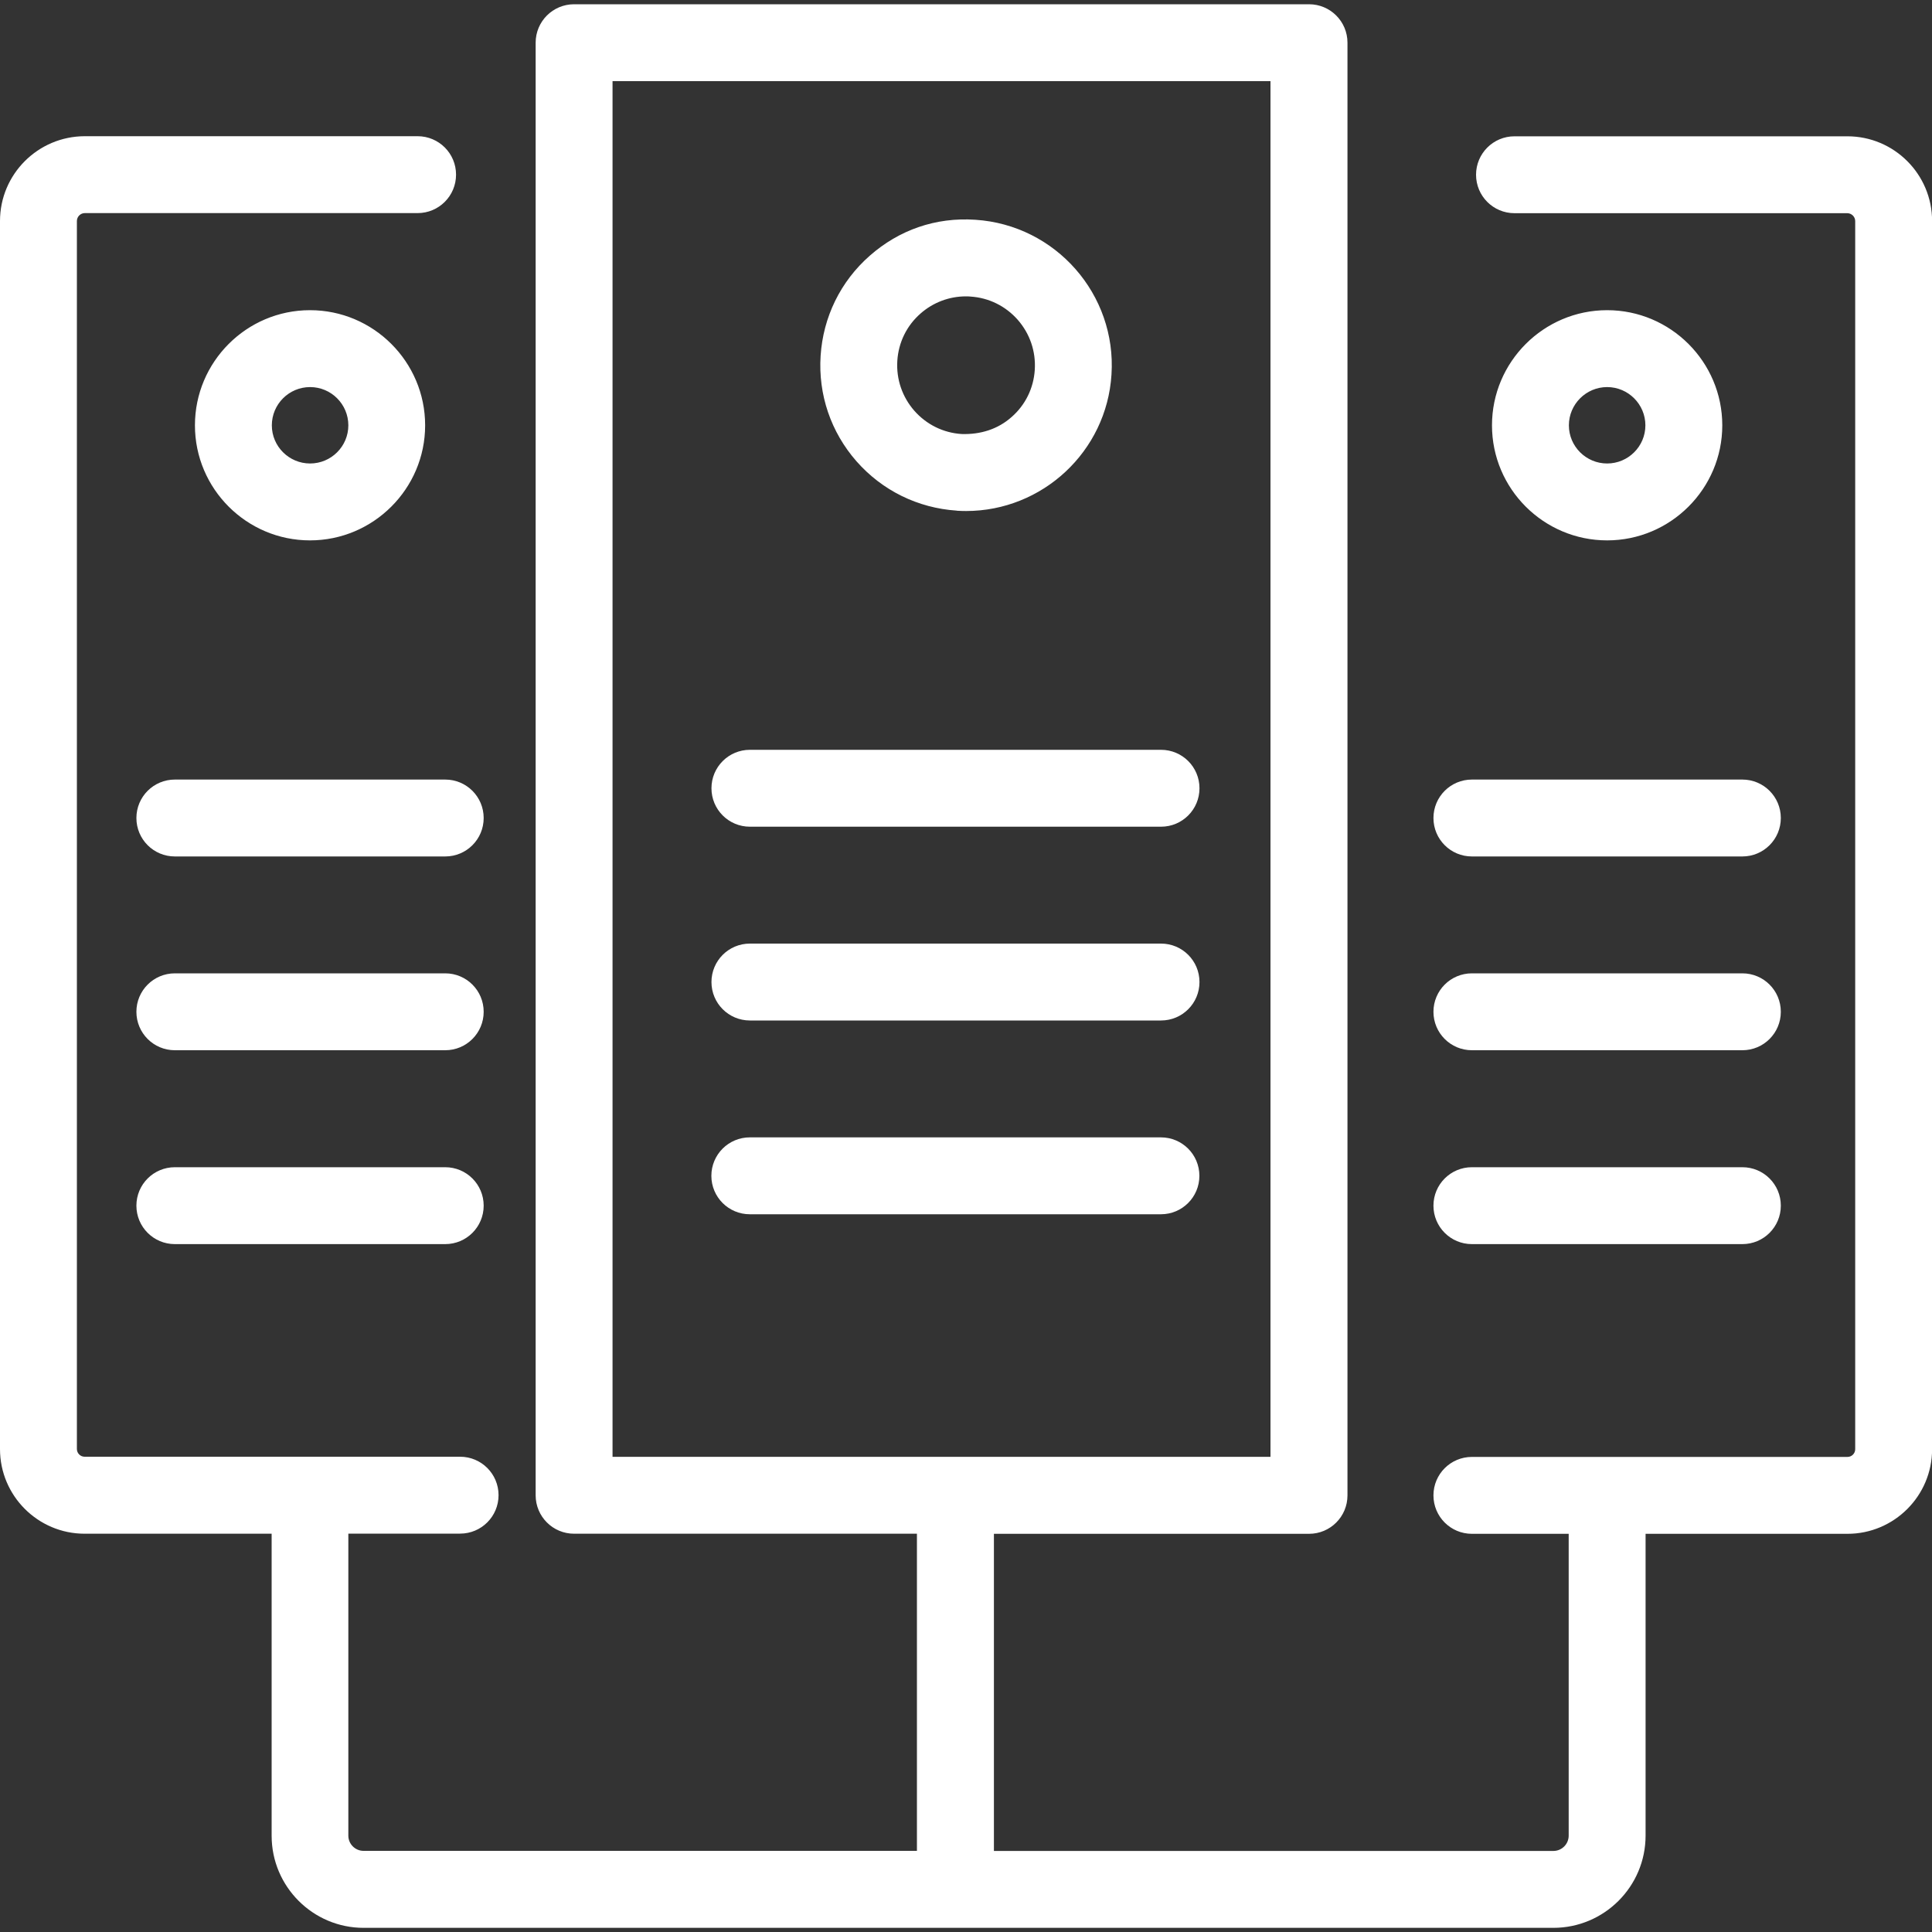<?xml version="1.0" encoding="UTF-8"?>
<svg id="uuid-7115c43a-b55f-4af3-9165-357502f0c674" data-name="Capa 1" xmlns="http://www.w3.org/2000/svg" width="200" height="200" viewBox="0 0 200 200">
  <rect x="0" y="0" width="200" height="200" fill="#333333" stroke="none"/>
  <defs>
    <style>
      .uuid-a49e7464-2d15-4d59-b183-7c51c075f38f {
        fill: #fff;
        stroke-width: 0px;
      }
    </style>
  </defs>
  <path class="uuid-a49e7464-2d15-4d59-b183-7c51c075f38f" d="m191.23,14.11h-34.45c-2.2,0-3.98,1.78-3.98,3.98s1.78,3.98,3.98,3.98h34.45c.45,0,.82.37.82.82v127.13c0,.44-.36.8-.8.8h-38.88c-2.2,0-3.98,1.78-3.98,3.98s1.78,3.98,3.98,3.98h10.02v31.24c0,.88-.71,1.59-1.59,1.59h-57.91v-32.83h32.62c2.2,0,3.98-1.78,3.98-3.98V4.42c0-2.2-1.78-3.98-3.98-3.98H59.43c-2.2,0-3.98,1.78-3.98,3.98v150.37c0,2.2,1.78,3.98,3.98,3.98h35.49v32.83h-57.29c-.86,0-1.57-.71-1.57-1.57v-31.27h11.57c2.2,0,3.98-1.78,3.98-3.98s-1.78-3.98-3.98-3.98H8.76c-.44,0-.8-.36-.8-.8V22.88c0-.45.37-.82.82-.82h34.45c2.2,0,3.98-1.78,3.98-3.98s-1.78-3.98-3.98-3.98H8.77C3.93,14.11,0,18.04,0,22.88v127.13c0,4.83,3.93,8.76,8.76,8.76h19.36v31.27c0,5.25,4.27,9.53,9.52,9.53h123.16c5.27,0,9.55-4.28,9.55-9.55v-31.24h20.9c4.83,0,8.76-3.93,8.76-8.76V22.88c0-4.84-3.93-8.77-8.77-8.77Zm-127.82-5.71h68.11v142.41H63.41V8.4Zm-17.32,72.3c2.2,0,3.98,1.78,3.98,3.98s-1.78,3.98-3.98,3.98h-27.99c-2.2,0-3.98-1.78-3.98-3.98s1.78-3.98,3.98-3.98h27.99Zm3.98,24.04c0,2.2-1.78,3.98-3.98,3.98h-27.99c-2.2,0-3.98-1.78-3.98-3.98s1.78-3.98,3.98-3.98h27.99c2.2,0,3.98,1.78,3.98,3.98Zm0,20.07c0,2.2-1.78,3.98-3.98,3.98h-27.99c-2.2,0-3.98-1.78-3.98-3.98s1.78-3.98,3.98-3.98h27.99c2.2,0,3.98,1.78,3.98,3.98Zm-6.06-80.78c0-6.57-5.35-11.92-11.92-11.92s-11.91,5.35-11.91,11.92,5.35,11.91,11.91,11.91,11.92-5.35,11.92-11.91Zm-15.87,0c0-2.18,1.77-3.96,3.96-3.96s3.96,1.78,3.96,3.96-1.78,3.95-3.96,3.95-3.96-1.77-3.96-3.95Zm120.25,40.65c0-2.2,1.78-3.98,3.98-3.98h28c2.2,0,3.98,1.78,3.98,3.98s-1.78,3.98-3.98,3.98h-28c-2.2,0-3.98-1.78-3.98-3.98Zm0,20.06c0-2.2,1.78-3.98,3.98-3.98h28c2.2,0,3.98,1.78,3.98,3.98s-1.78,3.98-3.98,3.98h-28c-2.2,0-3.98-1.78-3.98-3.98Zm0,20.07c0-2.2,1.78-3.98,3.98-3.98h28c2.2,0,3.98,1.78,3.98,3.98s-1.78,3.98-3.98,3.98h-28c-2.2,0-3.98-1.78-3.98-3.98Zm29.9-80.78c0-6.57-5.35-11.92-11.92-11.92s-11.92,5.35-11.92,11.92,5.35,11.91,11.92,11.91,11.92-5.35,11.92-11.91Zm-15.88,0c0-2.18,1.78-3.96,3.96-3.96s3.96,1.78,3.96,3.96-1.78,3.95-3.96,3.95-3.96-1.77-3.96-3.95Zm-88.76,37.57c0-2.2,1.78-3.98,3.98-3.98h42.56c2.2,0,3.98,1.78,3.98,3.98s-1.78,3.98-3.98,3.98h-42.56c-2.2,0-3.98-1.78-3.98-3.98Zm0,20.06c0-2.2,1.78-3.98,3.98-3.98h42.56c2.2,0,3.98,1.78,3.98,3.98s-1.78,3.98-3.98,3.98h-42.56c-2.2,0-3.98-1.78-3.98-3.98Zm46.53,24.04h-42.56c-2.2,0-3.98-1.78-3.98-3.98s1.78-3.98,3.98-3.98h42.56c2.2,0,3.98,1.78,3.98,3.98s-1.78,3.98-3.98,3.98Zm-21.13-72.83c.32.02.64.03.96.03,7.89,0,14.55-6.15,15.05-14.12.54-8.3-5.78-15.49-14.09-16.03-4.12-.28-7.91,1.06-10.93,3.72-3.03,2.66-4.83,6.35-5.09,10.36-.26,4.02,1.06,7.9,3.72,10.93,2.66,3.02,6.34,4.83,10.37,5.1Zm-3.75-20.42c1.31-1.15,2.97-1.77,4.69-1.77.16,0,.32,0,.47.02,1.9.12,3.64.98,4.9,2.41,1.25,1.43,1.88,3.26,1.76,5.17h0c-.12,1.9-.97,3.64-2.4,4.89-1.42,1.26-3.21,1.82-5.17,1.76-1.9-.12-3.64-.98-4.9-2.41-1.25-1.43-1.88-3.26-1.76-5.17.12-1.9.97-3.64,2.4-4.89Z"/>
</svg>